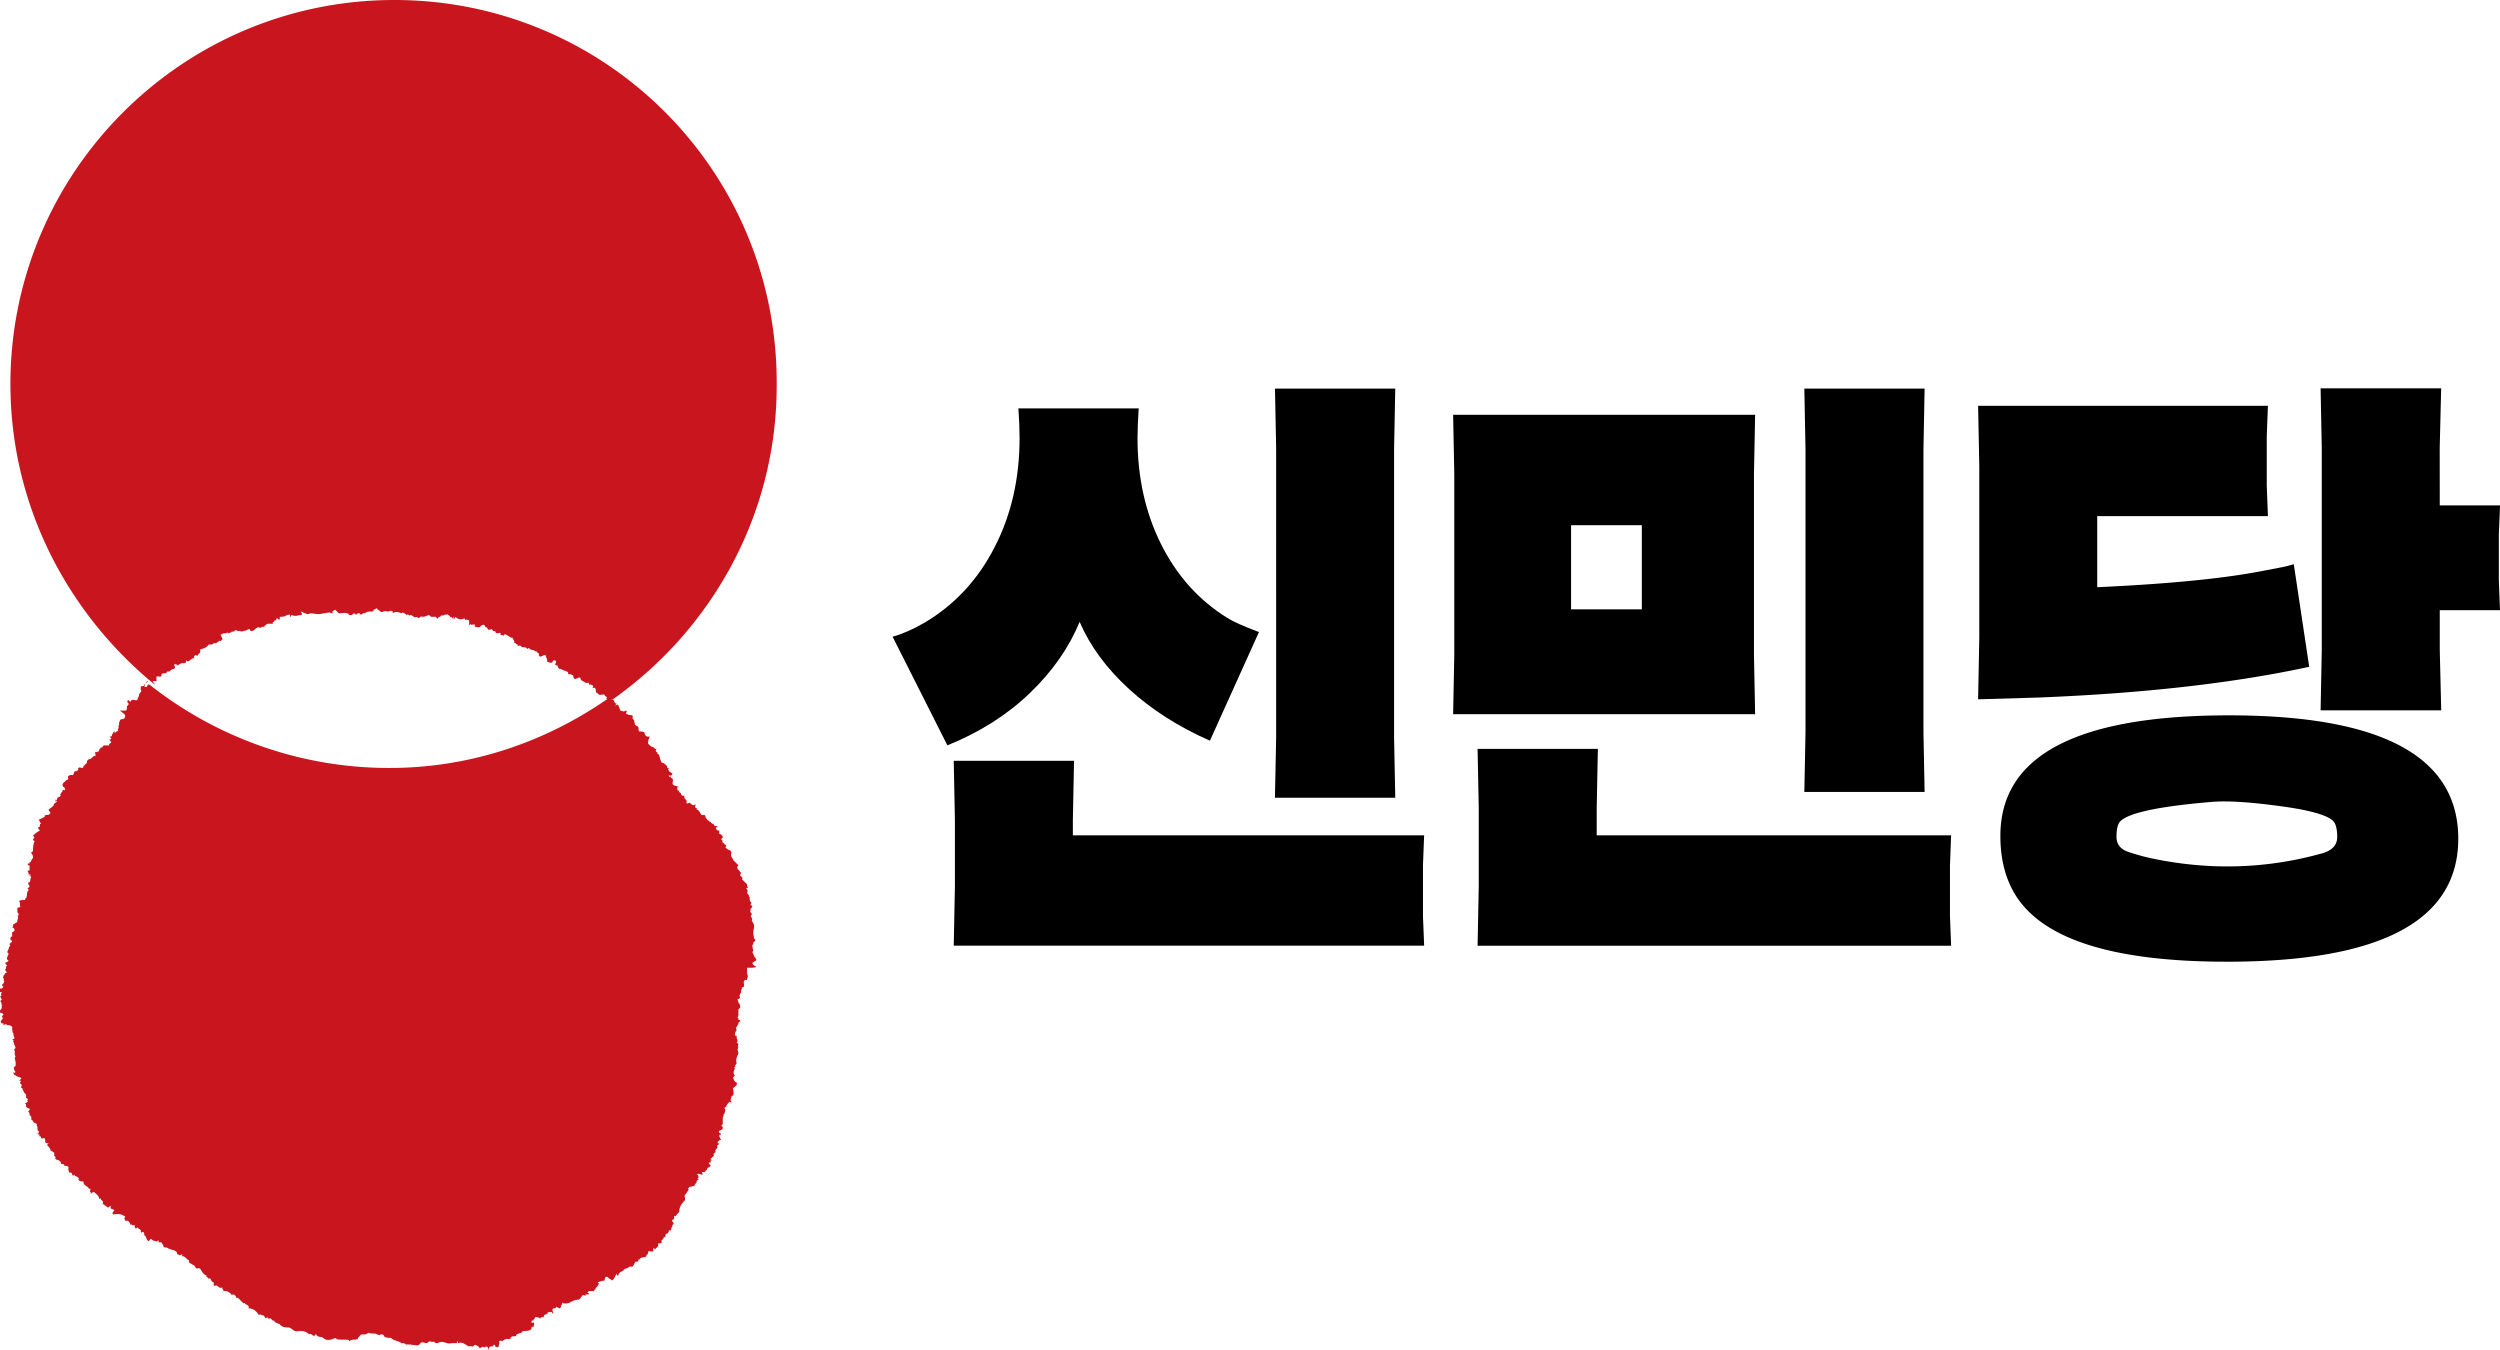 <svg xmlns="http://www.w3.org/2000/svg" viewBox="0 0 2429.54 1311.98"><path d="M734.51,938.82a3.63,3.63,0,0,1-3.38-3.38c1.69,0,1.69-1.69,3.38-1.69,1.69-1.69-1.69-3.37-1.69-5.06h0l-1.69-3.38c1.69-1.69,0-3.38,0-6.75,1.69-1.69,0-1.69,1.69-3.38,3.38-1.69-1.69-3.38,0-5.07-1.69-3.37,0-6.75,0-10.13s-3.38-5.06-1.69-6.75l-1.69-3.38c3.38-1.69-1.69-3.38,0-5.06h0V883.1l1.69-1.69h0a1.66,1.66,0,0,0-1.69-1.69c0-1.69,1.69-1.69,0-3.38s0-5.06-1.69-5.06v-1.69c-3.37-1.69,0-3.38-1.69-5.07,0,0-1.68-1.68,0-1.68s0-1.69,0-1.69v-1.69L721,854.39c1.69-1.69-1.69-3.37-1.69-3.37,0-1.69,1.69-3.38,0-3.38,0-1.69-5.06-3.38-1.69-6.76l-5.06-5.06c0-1.69-3.38-3.38-1.69-6.76a3.63,3.63,0,0,0-3.38-3.37c-1.69-1.69-3.38-1.69-1.69-3.38a1.66,1.66,0,0,0-1.69-1.69c0-1.69-3.37-1.69-1.68-3.38l-1.69-1.68,1.69-1.69a3.63,3.63,0,0,0-3.38-3.38v-3.38h-1.69l-1.69-1.68a1.66,1.66,0,0,1,1.69-1.69c0-1.69-1.69,0-3.38-1.69,0-1.69-3.37-1.69-3.37-3.38-1.69,0-1.69-1.69-3.38-1.69,0-1.69-1.69-1.69-1.69-3.37h0a1.66,1.66,0,0,0-1.69-1.69c-3.38,1.69-3.38-5.07-6.75-5.07v-1.69h0c-3.38,0,0-3.37-1.69-3.37-1.69,1.68-3.38,0-5.07-1.69-1.68,0-1.68,1.69-3.37,0,1.69-3.38-3.38-3.38-1.69-6.76-1.69,0-3.38,0-3.38-1.68s-3.38-1.69-1.69-3.38h-1.69c0-1.69-1.68-3.38,1.69-3.38l-5.06-1.69c-3.38-1.69,0-3.37-1.69-6.75a1.66,1.66,0,0,1-1.69-1.69h-1.69v-1.69c1.69,1.69,3.38,0,3.38-1.69-1.69,0-1.69-1.69-3.38-1.69,0-1.68-1.69-1.68,0-3.37h-1.69v-1.69c-1.69-1.69-3.37-3.38-5.06-3.38-1.69-1.69-1.69-5.06-3.38-8.44h-1.69c3.38-1.69-3.38-1.69,0-5.07h-1.69l-1.68-1.68h0c-1.69,0-3.38-1.69-5.07-3.38a12.78,12.78,0,0,1,1.69-6.76h-1.69a3.63,3.63,0,0,1-3.38-3.37c0-1.69-3.37-1.69-5.06-1.69-1.69-1.69,0-3.38-1.69-5.07-1.69,0-1.69-1.69-3.38-1.69,1.69,0,0-1.68,0-3.37s-1.69-1.69-1.69-3.38c1.69-3.38-3.37-1.69-5.06-3.38-3.38,0,1.69-3.37-1.69-3.37-1.69,1.68-3.38,0-5.07,0,0-1.69-1.69-3.38-1.69-5.07-1.68-1.69-1.68,0-3.37,0l1.69-1.69c-3.38,0-1.69-5.06-5.07-3.38,0-1.68,0-1.68-1.69-1.68H591C530.2,721,457.59,746.33,378.23,746.33a375.22,375.22,0,0,1-233-81.05h-1.68c0,1.69-1.69,3.38-3.38,1.69l1.69-3.38a1.66,1.66,0,0,0,1.69-1.69c-1.69,0-1.69,3.38-3.38,3.38,0,1.69-1.69,1.69-3.38,1.69v3.37c1.69,1.69-1.69,3.38-1.69,5.07h0c0,1.69-1.69,3.38-1.69,5.06h-1.68c-1.69,0-3.38-1.68-5.07,1.69L125,680.47v0c-1.69,0-1.69,1.69,0,3.38,0,1.69-1.69,1.69-1.69,3.38s0,3.38-1.69,3.38h-5.06c6.75,5.06,5.06,5.06,5.06,5.06,0,5.07-5.06,1.69-5.06,5.07-1.69,1.69,0,3.37-1.69,5.06,1.69,1.69-1.69,3.38,0,3.38a1.66,1.66,0,0,1-1.69,1.69h0l-1.69,1.69v-1.69h0c-1.69,0,0,1.69,0,1.69,0-1.69-1.69,0-1.69-1.69v1.69c-1.68,1.68,0,3.37-3.37,3.37l1.69,1.69c0,1.69-1.69,0-1.69,1.69l1.69,1.69c0,1.69-3.38,1.69-1.69,3.38h-5.07c-1.69,0-1.69,3.37-3.38,1.68,0,1.69-1.68,1.69-1.68,3.38s-1.69,0-1.69,1.69c-3.38-1.69-1.69,1.69-1.69,3.38-3.38,0-3.38,3.37-6.76,3.37h0l-1.68,1.69v1.69L82.74,743l-1.69,1.69c0,3.38-3.38,0-5.07,1.69V748c0,1.68-1.69,0-1.69,1.68-3.37-1.68-1.68,5.07-5.06,3.38-1.69,0-3.38,1.69-3.38,1.69s1.69,3.38-1.69,3.38c0,1.68-3.37,1.68-3.37,5.06a1.66,1.66,0,0,0,1.69,1.69c0,1.69,1.68,1.69,0,3.38,0-1.69-1.69,0-1.69,0,0,1.69-3.38,3.37-1.69,5.06,0,0-1.69,1.69-3.38,1.69,0,3.38-3.38,5.07-1.69,8.44v-6.75c3.38,3.38-1.69,3.38-1.69,5.07s-3.37,3.37-5.06,5.06c0,1.69,1.69,1.69,1.69,3.38l-1.69,1.69H45.59c-1.69,0-3.38,1.69-1.69,1.69h0L37.15,797c1.69,0,1.69,3.38,3.37,3.38-3.37,0,0,3.38-3.37,3.38,0,1.69,0,1.69,1.69,3.37a23.33,23.33,0,0,0-6.76,5.07c1.69,1.69,1.69,1.69,0,3.38a1.65,1.65,0,0,0,1.69,1.68c-1.69,3.38-1.69,6.76-1.69,10.14a1.65,1.65,0,0,0-1.69,1.68c1.69,1.69,1.69,3.38,1.69,5.07h0c-1.69,0-1.69,5.07-3.38,3.38v1.69H27v1.68H28.7V846H27v1.69c1.68,0,0,3.38,1.68,3.38h0v-1.69c1.69,0,0,1.69,1.69,3.37-1.69,1.69,0,5.07-3.37,5.07l1.68,3.38A1.65,1.65,0,0,1,27,862.83c0,1.69,0,1.69,1.68,1.69-3.37,1.69-1.68,5.07-3.37,8.45-1.69,0,0,1.68-1.69,1.68s-5.07,0-5.07,1.69c1.69,0,0,5.07,1.69,5.07-1.69,0-3.37,1.69-3.37,0v5.06c1.68,1.69,1.68,3.38,0,3.38,1.68,1.69,0,3.38,0,5.07s-1.69,1.69-3.38,3.37c-1.69,0,0,1.69-1.69,3.38h1.69c0,1.69,1.69,1.69,0,3.38,0,0-1.69,1.69-1.69,0v5.06c-1.69,0-1.69,1.69-1.69,3.38,5.07,1.69-3.38,3.38,0,5.07-1.69,1.68-1.69,5.06-3.38,6.75,3.38,1.69,0,3.38,0,6.75l1.69,1.69s-1.69,1.69-3.37,1.69c0,1.69,1.68,1.69,1.68,3.38h0c-1.68,0,0,1.69-1.68,3.38,0,1.68,3.37,3.37,0,3.37,0,1.69-1.69,1.69-1.69,3.38-1.69,1.69,1.69,1.69,0,3.38,1.69,1.69,0,3.37-1.69,5.06l1.69,1.69-1.69,1.69H0v3.38H1.69c0,1.68-1.69,1.68,0,3.37-1.69,0-1.69,1.69,0,3.38A1.66,1.66,0,0,1,0,972.59c1.69,1.69,1.69,3.38,1.69,5.06h0v1.69C1.69,981,0,981,0,982.72c0,3.38,1.69,0,3.38,3.38l-1.69,1.69c3.38,3.37-3.38,3.37,0,6.75H3.38v1.69c8.44-3.38,0-3.38,3.37,0,1.69,0,3.38,0,5.07,1.69,0,1.69,0,6.75,1.69,6.75-1.69,1.69,1.69,3.38,0,5.07H11.82l1.69,1.68h0c-1.69,0,0,1.69,0,1.69,0,3.38,3.38,5.07,0,6.76,1.69,1.69,0,5.06,1.69,6.75-1.69,1.69,0,3.38,0,6.76h0v1.68a1.66,1.66,0,0,1-1.69,1.69c0,1.69,0,3.38,1.69,5.07,0,0-1.69,1.69-1.69,0-1.69,1.69,1.69,3.38,1.69,3.38,1.69,1.68,6.75,1.68,5.06,3.37l-1.69,1.69h1.69c0,1.69-1.69,1.69,0,3.38,1.69,0,0,3.38,0,3.38A1.65,1.65,0,0,1,22,1058.7h0l1.69,3.38h0l1.69,1.69v3.38a1.65,1.65,0,0,1,1.69,1.68c-1.69,1.69,1.68,1.69,0,1.69,0,0-1.69,1.69-3.38,1.69,1.69,0,1.69,1.69,1.69,3.38a5.22,5.22,0,0,0,3.37,1.69c0,1.69,0,1.69-1.68,3.37,1.68,0,1.68,1.69,1.68,3.38,1.69,0,1.69,1.69,1.69,3.38a1.66,1.66,0,0,0,1.69,1.69c0,3.37,5.07,1.69,3.38,5.06,1.69,0,0,3.38,1.69,5.07,1.69,0,0,3.38-1.69,1.69h1.69v1.69h1.69s-1.69,1.68,0,1.68,0,3.38,3.37,1.69c1.69,0,1.69,1.69,1.69,3.38s1.69,1.69,3.38,1.69l-1.69,1.69h0c1.69,1.68,3.38,3.37,3.38,5.06,1.69,1.69,5.06,1.69,3.37,5.07l1.69,1.69c-1.69,3.37,3.38,1.68,5.07,5.06,0,3.38,3.38,0,3.38,3.38h1.68c1.69,0,3.38,1.69,1.69,3.38,1.69,0,0,1.68,1.69,3.37,3.38-1.69,1.69,5.07,5.07,1.69,0,1.69,0,1.69,1.68,1.69,1.69,1.69,3.38,1.69,1.69,3.38,1.69,1.68,3.38,1.68,5.07,1.68,0,3.38,1.69,3.38,3.38,5.07,1.68,0,1.68,3.38,3.37,1.69v1.69c-1.69,1.69,1.69,1.69,0,3.37,1.69,0,1.69-1.68,3.38-1.68,1.69,1.68,5.07,3.37,5.07,6.75,1.68,0,0-1.69,1.68,0,0,1.69,3.38,1.69,1.69,5.07,1.69,0,1.69,1.68,3.38,1.68,1.69,3.38,3.38,0,5.07,0h0c-1.69,1.69,0,3.38,1.68,3.38h0c3.38,1.69-1.68,1.69,0,5.07,8.45-1.69,10.14,1.69,11.82,1.69,0,1.68-1.68,1.68,0,3.37-1.68,1.69,1.69,0,1.69,1.69,0-1.69,1.69,0,1.69,0s1.69,1.69,1.69,3.38c1.69-1.69,1.69,1.69,3.38,0,1.68,0,0,1.69,1.68,3.38a1.66,1.66,0,0,0,1.69-1.69c0,1.69,1.69,1.69,3.38,3.37,0,1.69,0,3.38,1.69,1.69,1.69,0,1.69,1.69,1.69,3.38,1.69,0,1.69,3.38,3.37,5.06s1.69-1.68,3.38-1.68l1.69,1.68c1.69,0,3.38,1.69,5.07,0,1.68,0,0,1.69,0,1.69H157c0,1.69,1.69,1.69,1.69,3.38s1.69,1.69,3.38,1.69c5.06,3.38,10.13,1.69,10.13,6.75h1.69c0,1.69,1.69,0,3.37,0,0,1.69-1.68,1.69,0,1.69,3.38,0,5.07,5.07,6.76,3.38-1.69,3.38,1.69,3.38,3.38,5.06,1.68,0,1.68,1.69,3.37,3.38h3.38c1.69,1.69,3.38,6.76,6.75,6.76-1.68,1.68,1.69,1.68,1.69,3.37,3.38-1.69,1.69,3.38,5.07,3.38v3.38h1.69c1.69-1.69,3.37,3.37,6.75,1.68v1.69h0c1.69,0,0,1.69,1.69,1.69h0c1.69,0,3.38,0,5.06,1.69,1.69,0,1.69,3.38,3.38,1.69a3.63,3.63,0,0,1,3.38,3.38h1.69l5.06,5.06h1.69c0,1.69,5.07,1.69,3.38,5.07,5.06,0,8.44,3.37,10.13,6.75,0-1.69,3.38,0,3.38,0,3.37,0,1.69,5.07,5.06,1.69a1.66,1.66,0,0,0,1.69,1.69c1.69-1.69,3.38,3.38,5.07,1.69V1285c1.69,0,3.37,1.68,5.06,1.68,1.69,3.38,6.76,3.38,8.44,3.38h0c3.38,0,5.07,5.07,10.14,3.38,3.37,0,6.75,0,10.13,3.37,1.69-1.68,3.37,1.69,5.06,1.69a1.66,1.66,0,0,1,1.69-1.69c1.69,3.38,5.07,1.69,6.76,3.38,3.37,3.38,8.44,1.69,11.81,0,1.69,1.69,3.38,1.69,5.07,1.69H336c1.68,0,3.37,0,3.37,1.69,1.69-1.69,3.38-1.69,6.76-1.69,0-1.69,1.69,0,1.69,0,0-1.69,0-1.69,1.68-3.38,1.69-3.37,5.07,0,8.45-3.37,3.37,1.68,6.75,0,8.44,1.68,1.69,0,1.69,1.69,3.38,0,1.69,0,3.37,0,3.37,1.69,1.69,1.69,5.07,1.69,6.76,1.69,1.69,1.69,3.37,1.69,3.37,3.38v-1.69c1.69,1.69,5.07,1.69,6.76,3.38,1.69,0,3.38,0,5.06,1.69,1.69-1.69,3.38,1.68,3.38-1.69a1.66,1.66,0,0,0,1.69,1.69h0c3.38,0,6.75,1.68,8.44-1.69h0c1.69-1.69,3.38,0,6.76,0,1.69-3.38,5.06,0,6.75-1.69,0,1.69,1.69,1.69,3.38,1.69,5.06-3.38,8.44,1.69,13.51,0h5.06v-1.69c1.69,0,0,1.69,1.69,1.69,3.38-1.69,6.75,1.69,10.13,3.37,1.69-1.68,3.38,1.69,5.07-1.68,1.69,0,5.06,1.68,5.06,3.37l3.38-1.69c1.69,1.69,1.69,0,3.38,0s1.68,1.69,1.68,3.38c0,0,1.69-1.69,0-1.69,1.69,0,1.69-3.37,1.69-1.69h0c1.69,0,3.38,0,3.38-1.68,1.69,0,1.69,0,1.69,1.68,1.69,0,1.69,1.69,3.38,0,0-1.68,1.68-3.37,0-5.06,1.68,0,1.68-1.69,3.37,0,1.69-1.69,5.07-3.38,6.76-1.69,0-1.69,1.69,0,1.69-1.69s3.37-1.69,5.06-1.69c0-3.37,5.07-1.69,6.76-5.06h1.68c1.69,0,6.76,0,6.76-3.38,0-1.69,1.69,0,1.69,0,0-1.69,1.69-3.38,0-5.07,0,0-1.69,1.69-1.69,0v-1.68h1.69c0-1.69,1.69-1.69,1.69-3.38,1.68,0,3.37,0,5.06,1.69,0-1.69,1.69-1.69,3.38-1.69,0-3.38,1.69-1.69,3.37-3.38,1.69-3.37,3.38,0,3.38-1.69a1.66,1.66,0,0,1,1.69,1.69c1.69,0,0-1.69,0-3.37,0-3.38,3.38,0,3.38-3.38l3.37,1.69s1.69,0,1.69-3.38c1.69,0,0-3.38,1.69-1.69,6.76,1.69,8.44-3.38,15.2-3.38,3.38-1.68,3.38-6.75,6.75-3.37V1258h3.38a1.66,1.66,0,0,0-1.69-1.69l1.69-1.69h5.06c0-1.69,1.69-1.69,1.69-3.38,1.69,0,1.69-3.37,3.38-3.37l-1.69-1.69,5.07-1.69c3.37,1.69,0-5.06,5.06-3.38,0,1.69,3.38,1.69,3.38,3.38,3.38-1.69,3.38-5.06,5.07-6.75h0v1.69h1.68c0-3.38,3.38-3.38,5.07-5.07,0-1.69,5.07-1.69,5.07-3.38h3.37c1.69-1.69,1.69-3.37,3.38-5.06,3.38,1.69,1.69-3.38,3.38-1.69,1.68-3.38,5.06-1.69,6.75-3.38,0-1.69,1.69-1.69,1.69-3.38h0c0-3.37,3.38,0,5.06-1.68v-3.38l1.69,1.69,3.38-3.38c-1.69-3.38,1.69-1.69,3.38-3.38-1.69-3.37,1.69-1.68,1.69-5.06h1.68v-1.69a1.66,1.66,0,0,1,1.69-1.69c1.69-1.69,1.69-1.69,1.69-3.38,3.38,1.69,1.69-3.37,3.38-3.37v-1.69c3.38-1.69-1.69-3.38,0-5.07,3.38,0,0-5.06,3.38-3.37,0-1.69,3.37-3.38,3.37-5.07q0-5.07,5.07-10.13h0c1.69-1.69-1.69-5.07,1.69-6.75,0-1.69,3.37-3.38,1.68-5.07l1.69-1.69H672a2.34,2.34,0,0,1,3.38,0c-1.69-1.69,1.69-3.38,1.69-5.06a1.66,1.66,0,0,1,1.69-1.69,1.66,1.66,0,0,0-1.69-1.69h1.69c0-1.69,0-3.38-1.69-3.38,1.69-1.69,3.37,0,5.06,0s0-1.69,0-1.69c0-1.69,3.38,0,3.38-1.69h0l1.69-1.68c0-1.69,1.69-1.69,3.38-3.38a1.66,1.66,0,0,0-1.69-1.69v-1.69c3.37,1.69,0-3.38,3.37-1.69,0-1.69-1.68,0-1.68-1.69l3.37-3.37c-1.69-1.69,1.69-3.38,1.69-3.38-1.69-1.69,1.69-3.38,1.69-5.06-1.69-1.69,1.69-1.69,1.69-3.38h-1.69a3.63,3.63,0,0,1,3.38-3.38l-1.69-3.38c0-1.68,0-1.68,1.69-1.68a1.66,1.66,0,0,0-1.69-1.69c-1.69-3.38,3.38-1.69,3.38-5.07a1.66,1.66,0,0,0-1.69-1.69l1.69-1.69v-6.75c1.68-1.69,0-3.38,1.68-3.38,0-1.68,1.69-3.37,0-5.06a1.66,1.66,0,0,1,1.69-1.69c0-1.69,1.69-3.38,3.38-5.07,0,0,1.69,1.69,1.69,0-1.69-1.68,0-3.37,0-5.06,3.37-1.69,1.69-5.07,1.69-6.76h0c-1.69-1.68,5.06-3.37,3.37-6.75-1.69,0-3.37-3.38-3.37-5.07l1.68-1.68c-1.68-1.69-1.68-3.38,0-6.76-1.68-1.69,1.69-1.69,0-3.38,3.38-1.68,0-3.37,1.69-6.75,0-1.69,1.69-3.38,1.69-5.06s-1.69-3.38,0-5.07c-1.69-1.69,1.69-3.38-1.69-5.07,1.69-1.68,0-3.37,0-5.06s0-1.69-1.69-1.69c0-1.69,0-3.38,1.69-5.07-1.69-3.37,1.69-5.06,1.69-6.75a1.66,1.66,0,0,1,1.69-1.69v-1.69h-1.69v-1.69c-1.69,0,0-1.68,0-3.37V981l1.69-1.69c0-1.68,0-3.37-1.69-5.06,0-1.69-1.69-3.38,0-3.38,3.38-1.69,0-1.69,1.69-5.06,1.69-1.69,0-1.69,1.69-5.07a1.66,1.66,0,0,1,1.69-1.69c1.69-1.69-1.69-5.06,1.69-6.75h1.68v-1.69c1.69-1.69,0-3.38,0-5.07v-5.06c6.76,0,8.45,0,8.45-1.69Z" style="fill:#c9151e"/><path d="M148.59,661.9H152v-3.38c0-3.37,5.06,1.69,5.06-3.37,1.69-1.69,3.38,0,5.07-1.69h0c0-1.69,1.69,0,3.38-1.69a5.2,5.2,0,0,1,3.37-1.69c3.38-1.69-1.69-3.38,1.69-5.06,0,1.68,1.69,0,1.69,1.68,3.38-1.68,5.06-3.37,6.75-1.68,0-1.69,1.69,0,1.69-1.69v-1.69c3.38,3.38,5.07-3.38,8.44-1.69-1.68-1.69,0-3.38,1.69-3.38,0,1.69,1.69,0,1.69,0,0-1.69,3.38-1.69,1.69-5.06,3.38-1.69,6.75-1.69,8.44-5.07,1.69,0,5.07,0,5.07-1.69,3.38,1.69,5.06-3.37,6.75-1.68l1.69-1.69h0c0-1.69-1.69-3.38-1.69-5.07h1.69c0-1.69,3.38,0,5.07-1.69,1.69,1.69,1.69,0,3.37,0,0-1.69,3.38,0,3.38-1.69,1.69-1.68,3.38,1.69,5.07,0,1.68,1.69,3.37,0,5.06,0h0c1.69,0,5.07-3.37,5.07,0h0c3.37,1.69,5.06-3.37,8.44-3.37,1.69,1.69,3.38-1.69,5.07,0,0-1.69,3.37-3.38,3.37-3.38h5.07v-1.69a1.66,1.66,0,0,0,1.69-1.69h1.69v-1.69h1.68c0,1.69,1.69,0,1.69,1.69v-3.37c1.69,0,5.07,0,6.76-1.69,1.68,0,3.37-1.69,3.37,1.69,1.69,0,0-1.69,1.69-1.69,3.38,1.69,6.76,0,8.44,0s1.69-1.69,0-3.38c1.69,0,3.38,1.69,5.07,1.69,1.69,1.69,3.38,0,5.07,0h0c3.37,0,6.75,1.69,11.82,0,3.37,0,5.06-1.69,8.44,0,1.69,0,0-1.69,0-1.69,1.69,0,1.69-1.69,3.37-1.69l3.38,3.38c3.38,0,8.44-1.69,10.13,1.69h1.69c1.69,0,1.69-1.69,3.38-1.69l1.69,1.69c0-1.69,1.69-1.69,3.37-1.69,1.69,3.38,3.38-1.69,5.07,0,1.69-1.69,3.38-1.69,5.07-1.69s3.37,0,3.37-1.69l3.38-1.69c0,1.69,1.69,1.69,3.38,3.38s3.37-1.69,6.75,0c1.69,0,3.38-1.69,5.07,0v1.69c1.68-1.69,5.06-1.69,8.44,0,1.69-1.69,1.69,0,3.38,0l1.68,1.69c1.69-1.69,3.38,1.69,3.38,0,3.38,0,3.38,3.37,6.76,1.69,1.68,3.37,3.37-1.69,5.06,0,3.38,0,5.07-1.69,6.76-1.69l1.68,1.69h5.07a1.65,1.65,0,0,0,1.69,1.68c0-1.68,3.37-1.68,3.37-3.37,1.69,1.69,3.38-1.69,5.07,0,0,0,0-1.69,1.69,0,1.69,0,1.69,3.37,3.38,1.69a1.65,1.65,0,0,0,1.68,1.68v-1.68c1.69,0,0,1.68,0,1.68,1.69,0,1.69,0,1.69-1.68,1.69,1.68,5.07,3.37,8.45,1.68,1.68,0,0,0,1.68,1.69,0-1.69,1.69,0,3.38,0v5.07l1.69-1.69v1.69c0-1.69,3.38,0,3.38-1.69a1.66,1.66,0,0,0,1.69,1.69H461c0,1.69,3.37,1.69,5.06,1.69,1.69-1.69,3.38-3.38,5.07-1.69a1.66,1.66,0,0,0,1.69,1.69s1.69,1.69,1.69,3.37h0v-1.68c0,1.68,3.37,0,3.37,0h0s1.69,3.37,3.38,1.68c0,5.07,6.75,0,5.06,3.38,0,1.69,1.69,0,3.38,1.69a1.66,1.66,0,0,1,1.69-1.69c1.69,1.69,3.38,1.69,5.07,3.38h1.68c0,1.69,1.69,1.69,1.69,5.06,1.69,0,1.69,1.69,3.38,1.69v1.69a2.34,2.34,0,0,1,3.38,0c0,1.69,3.37,0,5.06,1.69,0,0,1.69,1.69,1.69,0,1.69,0,1.69,1.69,3.38,1.69s3.38,1.69,5.06,1.69c0,1.68,3.38,1.68,1.69,3.37,1.69,3.38,3.38,0,6.76,0,0,1.69,1.68,3.38,1.68,6.76,1.69,0,3.38,1.69,5.07,0a1.69,1.69,0,1,1,3.38,0c0,1.69-1.69,1.69,0,3.37H542c0,1.69,0,1.69,1.68,3.38h1.69c1.69,1.69,5.07,1.69,6.76,3.38v1.69c1.69,0,3.37,0,5.06,1.69,0,1.68,0,1.68,1.69,3.37,1.69-1.69,1.69,0,3.38-1.69H564c0,3.38,3.37,3.38,5.06,5.07h3.38v1.69c1.69,0,5.06,0,3.38,3.37,5.06-1.68,1.68,5.07,5.06,5.07h0c1.69,3.38,5.07,0,6.76,1.69,0,1.69,3.37,1.69,1.68,3.38h0c0,1.68,3.38,0,3.38,1.68,1.69-1.68,1.69,0,1.69,0,96.25-67.54,160.41-179,160.41-305.62C756.46,167.16,589.29,0,383.29,0S10.13,167.16,10.13,373.16c0,118.2,55.72,222.89,140.15,292.12C150.28,663.59,148.59,663.59,148.59,661.9Z" style="fill:#c9151e"/><path d="M1105.46,425.76q0,57.45,23,103.3t64.1,71.32q8.22,5.37,30.91,13.86l-47.65,105.57q-45.64-20.09-78.49-50.09t-48.14-65.38q-15.47,37.65-48.5,69.34t-80,50.66L867.44,618.77q14.43-4,31.42-13.86,43.57-26,67.64-73,24.33-47,24.34-106.13,0-13-1.14-28.87h116.89Q1105.45,414.44,1105.46,425.76Zm-62.83,386H1384l-1.14,29.15v49.25l1.14,28.86H926.87L928,861V797.36l-1.14-58h116.89l-1.13,58Zm197.55-94.53V435.66l-1.14-58h116.89l-1.13,58v281.6l1.13,58H1239Z"/><path d="M1413.3,636.43V461l-1.13-57.91h293.49L1704.53,461V636.43l1.13,57.63H1412.17Zm138.4,175.36h344.43L1895,840.94v49.25l1.13,28.86H1435.94l1.14-58V785.75l-1.14-58h116.89l-1.13,58Zm43.86-219.62V510.38h-68.77v81.79ZM1754.62,711.6V436.79l-1.13-59.15h116.88l-1.13,59.15V711.6l1.13,58H1753.49Z"/><path d="M2038.12,501.6v69.06Q2137,566.13,2192.57,556l22.38-4.26a113.6,113.6,0,0,0,14.18-3.46l15,99.72q-110.11,23.87-263.63,29.9l-58.14,1.7L1923.5,620V452.89l-1.13-58.55H2204l-1.13,29.57V472L2204,501.6Zm125.83,433q-171.79,0-208.36-70.19Q1944,842.37,1944,812.36q0-117.18,222.35-117.17T2389,814.9Q2389,934.63,2164,934.62Zm107.38-121.13q0-10.75-3.4-15-7.65-9.06-51.57-15-43.65-5.94-66-4.25-78.51,6.53-90.11,19.25-3.41,4-3.4,14.72,0,10.47,10.76,14.43a191,191,0,0,0,23.24,6.51q85.58,18.11,167.75-5.38Q2271.33,824.26,2271.33,813.49ZM2371,491.13h58.59L2428.4,520v44.15l1.14,28.87H2371v38.64l1.42,58.68H2255.2l1.13-58.34V435.38l-1.13-58h117.17l-1.42,58Z"/></svg>